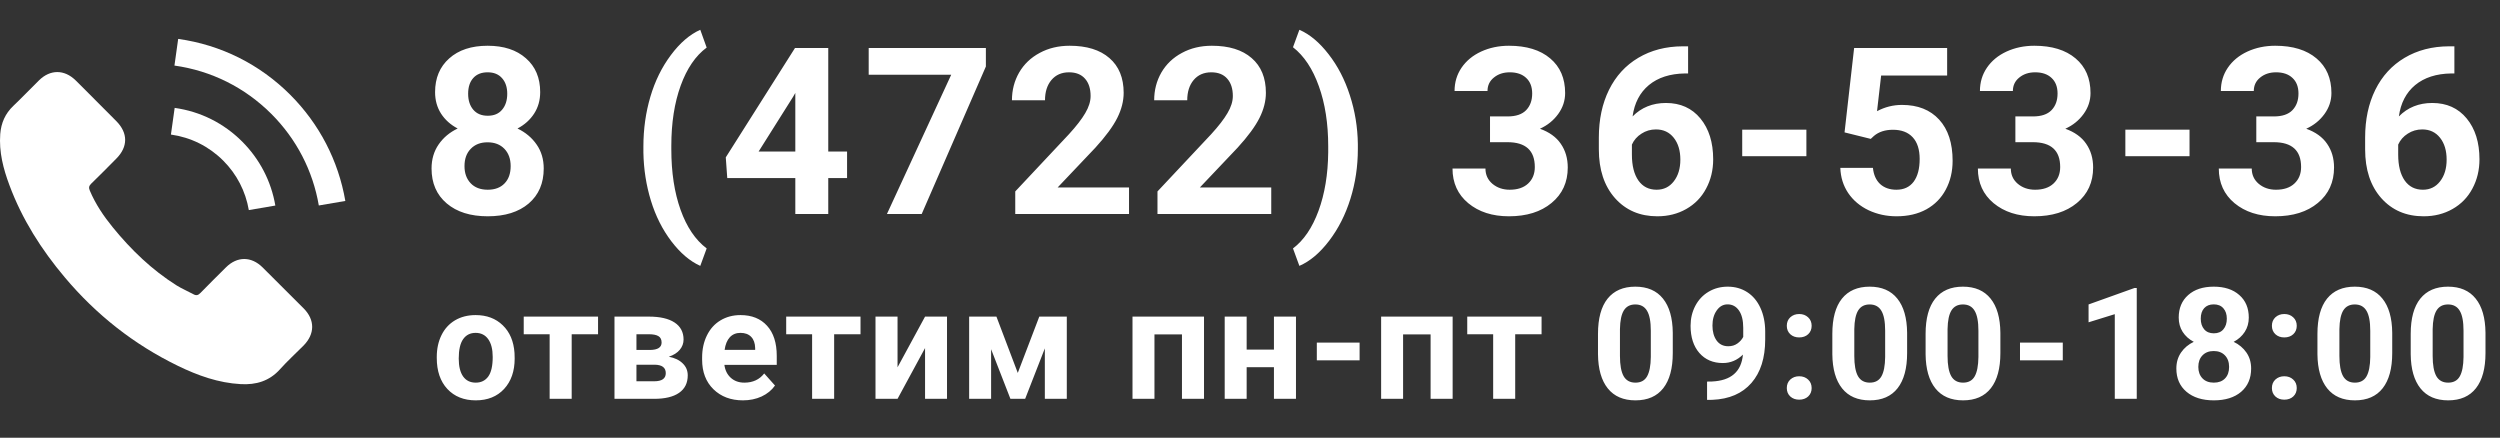 <?xml version="1.0" encoding="UTF-8"?> <svg xmlns="http://www.w3.org/2000/svg" width="514" height="90" viewBox="0 0 514 90" fill="none"><rect x="0" y="0" width="514" height="90" fill="#333333" stroke="none"/> <path d="M53.979 54.968C51.66 52.678 48.764 52.678 46.459 54.968C44.701 56.711 42.943 58.455 41.214 60.228C40.741 60.715 40.342 60.819 39.766 60.494C38.628 59.873 37.417 59.371 36.324 58.691C31.226 55.485 26.956 51.363 23.174 46.724C21.298 44.419 19.628 41.952 18.461 39.174C18.224 38.613 18.269 38.243 18.727 37.785C20.485 36.086 22.199 34.343 23.927 32.599C26.336 30.177 26.336 27.34 23.913 24.902C22.539 23.513 21.165 22.154 19.791 20.765C18.372 19.347 16.969 17.914 15.535 16.51C13.216 14.25 10.32 14.25 8.015 16.525C6.242 18.268 4.543 20.056 2.74 21.77C1.071 23.351 0.229 25.286 0.051 27.547C-0.229 31.226 0.672 34.697 1.943 38.081C4.543 45.084 8.503 51.304 13.304 57.007C19.791 64.719 27.532 70.821 36.59 75.224C40.667 77.203 44.893 78.725 49.488 78.976C52.65 79.154 55.398 78.356 57.599 75.888C59.106 74.204 60.805 72.668 62.401 71.057C64.765 68.664 64.78 65.768 62.431 63.404C59.623 60.582 56.801 57.775 53.979 54.968Z" fill="white"></path> <path d="M51.157 43.193L56.609 42.262C55.752 37.253 53.389 32.718 49.798 29.113C46.001 25.316 41.199 22.922 35.91 22.183L35.142 27.665C39.234 28.241 42.958 30.088 45.898 33.028C48.675 35.805 50.493 39.322 51.157 43.193Z" fill="white"></path> <path d="M59.683 19.494C53.389 13.201 45.425 9.226 36.634 8L35.866 13.481C43.46 14.545 50.345 17.988 55.782 23.41C60.938 28.566 64.322 35.081 65.548 42.247L71 41.316C69.567 33.013 65.652 25.478 59.683 19.494Z" fill="white"></path> <path d="M111.062 18.945C111.062 20.602 110.648 22.07 109.82 23.352C108.992 24.633 107.852 25.656 106.398 26.422C108.055 27.219 109.367 28.32 110.336 29.727C111.305 31.117 111.789 32.758 111.789 34.648C111.789 37.68 110.758 40.078 108.695 41.844C106.633 43.594 103.828 44.469 100.281 44.469C96.734 44.469 93.922 43.586 91.844 41.82C89.766 40.055 88.727 37.664 88.727 34.648C88.727 32.758 89.211 31.109 90.18 29.703C91.148 28.297 92.453 27.203 94.094 26.422C92.641 25.656 91.5 24.633 90.672 23.352C89.859 22.07 89.453 20.602 89.453 18.945C89.453 16.039 90.422 13.727 92.359 12.008C94.297 10.273 96.93 9.406 100.258 9.406C103.57 9.406 106.195 10.266 108.133 11.984C110.086 13.688 111.062 16.008 111.062 18.945ZM104.992 34.156C104.992 32.672 104.562 31.484 103.703 30.594C102.844 29.703 101.688 29.258 100.234 29.258C98.797 29.258 97.648 29.703 96.789 30.594C95.93 31.469 95.5 32.656 95.5 34.156C95.5 35.609 95.922 36.781 96.766 37.672C97.609 38.562 98.781 39.008 100.281 39.008C101.75 39.008 102.898 38.578 103.727 37.719C104.57 36.859 104.992 35.672 104.992 34.156ZM104.289 19.273C104.289 17.945 103.938 16.883 103.234 16.086C102.531 15.273 101.539 14.867 100.258 14.867C98.992 14.867 98.008 15.258 97.305 16.039C96.602 16.82 96.25 17.898 96.25 19.273C96.25 20.633 96.602 21.727 97.305 22.555C98.008 23.383 99 23.797 100.281 23.797C101.562 23.797 102.547 23.383 103.234 22.555C103.938 21.727 104.289 20.633 104.289 19.273ZM132.282 30.125C132.282 26.547 132.758 23.141 133.712 19.906C134.665 16.672 136.071 13.812 137.93 11.328C139.79 8.828 141.805 7.094 143.977 6.125L145.29 9.781C143.008 11.469 141.227 14.078 139.946 17.609C138.665 21.141 138.024 25.266 138.024 29.984V30.711C138.024 35.445 138.657 39.586 139.923 43.133C141.188 46.68 142.977 49.328 145.29 51.078L143.977 54.664C141.852 53.711 139.868 52.023 138.024 49.602C136.196 47.195 134.798 44.414 133.829 41.258C132.86 38.102 132.344 34.805 132.282 31.367V30.125ZM170.29 31.156H174.157V36.617H170.29V44H163.517V36.617H149.524L149.22 32.352L163.446 9.875H170.29V31.156ZM155.97 31.156H163.517V19.109L163.071 19.883L155.97 31.156ZM202.697 13.672L189.501 44H182.353L195.572 15.359H178.603V9.875H202.697V13.672ZM232.127 44H208.736V39.359L219.775 27.594C221.291 25.938 222.408 24.492 223.127 23.258C223.861 22.023 224.228 20.852 224.228 19.742C224.228 18.227 223.845 17.039 223.08 16.18C222.314 15.305 221.22 14.867 219.798 14.867C218.267 14.867 217.056 15.398 216.166 16.461C215.291 17.508 214.853 18.891 214.853 20.609H208.056C208.056 18.531 208.548 16.633 209.533 14.914C210.533 13.195 211.939 11.852 213.752 10.883C215.564 9.898 217.619 9.406 219.916 9.406C223.431 9.406 226.158 10.25 228.095 11.938C230.048 13.625 231.025 16.008 231.025 19.086C231.025 20.773 230.588 22.492 229.713 24.242C228.838 25.992 227.338 28.031 225.213 30.359L217.455 38.539H232.127V44ZM261.369 44H237.978V39.359L249.018 27.594C250.533 25.938 251.65 24.492 252.369 23.258C253.103 22.023 253.471 20.852 253.471 19.742C253.471 18.227 253.088 17.039 252.322 16.18C251.557 15.305 250.463 14.867 249.041 14.867C247.51 14.867 246.299 15.398 245.408 16.461C244.533 17.508 244.096 18.891 244.096 20.609H237.299C237.299 18.531 237.791 16.633 238.775 14.914C239.775 13.195 241.182 11.852 242.994 10.883C244.807 9.898 246.861 9.406 249.158 9.406C252.674 9.406 255.4 10.25 257.338 11.938C259.291 13.625 260.268 16.008 260.268 19.086C260.268 20.773 259.83 22.492 258.955 24.242C258.08 25.992 256.58 28.031 254.455 30.359L246.697 38.539H261.369V44ZM279.174 30.664C279.174 34.195 278.666 37.594 277.651 40.859C276.635 44.125 275.174 47.008 273.268 49.508C271.362 52.008 269.322 53.727 267.151 54.664L265.838 51.078C268.057 49.406 269.807 46.828 271.088 43.344C272.369 39.859 273.033 35.852 273.08 31.32V30.078C273.08 25.406 272.44 21.289 271.158 17.727C269.893 14.164 268.119 11.492 265.838 9.711L267.151 6.125C269.276 7.047 271.276 8.719 273.151 11.141C275.041 13.562 276.502 16.383 277.533 19.602C278.58 22.82 279.127 26.156 279.174 29.609V30.664ZM306.347 23.938H309.956C311.675 23.938 312.948 23.508 313.776 22.648C314.604 21.789 315.018 20.648 315.018 19.227C315.018 17.852 314.604 16.781 313.776 16.016C312.964 15.25 311.839 14.867 310.401 14.867C309.104 14.867 308.018 15.227 307.143 15.945C306.268 16.648 305.831 17.57 305.831 18.711H299.057C299.057 16.93 299.534 15.336 300.487 13.93C301.456 12.508 302.8 11.398 304.518 10.602C306.253 9.805 308.159 9.406 310.237 9.406C313.847 9.406 316.675 10.273 318.722 12.008C320.768 13.727 321.792 16.102 321.792 19.133C321.792 20.695 321.315 22.133 320.362 23.445C319.409 24.758 318.159 25.766 316.612 26.469C318.534 27.156 319.964 28.188 320.901 29.562C321.854 30.938 322.331 32.562 322.331 34.438C322.331 37.469 321.222 39.898 319.003 41.727C316.8 43.555 313.878 44.469 310.237 44.469C306.831 44.469 304.042 43.57 301.87 41.773C299.714 39.977 298.636 37.602 298.636 34.648H305.409C305.409 35.93 305.886 36.977 306.839 37.789C307.807 38.602 308.995 39.008 310.401 39.008C312.011 39.008 313.268 38.586 314.175 37.742C315.097 36.883 315.557 35.75 315.557 34.344C315.557 30.938 313.682 29.234 309.932 29.234H306.347V23.938ZM347.073 9.523V15.102H346.417C343.355 15.148 340.886 15.945 339.011 17.492C337.152 19.039 336.034 21.188 335.659 23.938C337.472 22.094 339.761 21.172 342.527 21.172C345.495 21.172 347.855 22.234 349.605 24.359C351.355 26.484 352.23 29.281 352.23 32.75C352.23 34.969 351.745 36.977 350.777 38.773C349.823 40.57 348.464 41.969 346.698 42.969C344.948 43.969 342.964 44.469 340.745 44.469C337.152 44.469 334.245 43.219 332.027 40.719C329.823 38.219 328.722 34.883 328.722 30.711V28.273C328.722 24.57 329.417 21.305 330.808 18.477C332.214 15.633 334.222 13.438 336.831 11.891C339.456 10.328 342.495 9.539 345.948 9.523H347.073ZM340.464 26.609C339.37 26.609 338.378 26.898 337.488 27.477C336.597 28.039 335.941 28.789 335.519 29.727V31.789C335.519 34.055 335.964 35.828 336.855 37.109C337.745 38.375 338.995 39.008 340.605 39.008C342.058 39.008 343.23 38.438 344.12 37.297C345.027 36.141 345.48 34.648 345.48 32.82C345.48 30.961 345.027 29.461 344.12 28.32C343.214 27.18 341.995 26.609 340.464 26.609ZM371.394 32.117H358.199V26.656H371.394V32.117ZM379.238 27.219L381.207 9.875H400.332V15.523H386.762L385.918 22.859C387.527 22 389.238 21.57 391.051 21.57C394.301 21.57 396.848 22.578 398.691 24.594C400.535 26.609 401.457 29.43 401.457 33.055C401.457 35.258 400.988 37.234 400.051 38.984C399.129 40.719 397.801 42.07 396.066 43.039C394.332 43.992 392.285 44.469 389.926 44.469C387.863 44.469 385.949 44.055 384.183 43.227C382.418 42.383 381.019 41.203 379.988 39.688C378.973 38.172 378.433 36.445 378.371 34.508H385.074C385.215 35.93 385.707 37.039 386.551 37.836C387.41 38.617 388.527 39.008 389.902 39.008C391.433 39.008 392.613 38.461 393.441 37.367C394.269 36.258 394.683 34.695 394.683 32.68C394.683 30.742 394.207 29.258 393.254 28.227C392.301 27.195 390.949 26.68 389.199 26.68C387.59 26.68 386.285 27.102 385.285 27.945L384.629 28.555L379.238 27.219ZM414.363 23.938H417.973C419.692 23.938 420.965 23.508 421.793 22.648C422.621 21.789 423.035 20.648 423.035 19.227C423.035 17.852 422.621 16.781 421.793 16.016C420.981 15.25 419.856 14.867 418.418 14.867C417.121 14.867 416.035 15.227 415.16 15.945C414.285 16.648 413.848 17.57 413.848 18.711H407.074C407.074 16.93 407.551 15.336 408.504 13.93C409.473 12.508 410.817 11.398 412.535 10.602C414.27 9.805 416.176 9.406 418.254 9.406C421.863 9.406 424.692 10.273 426.738 12.008C428.785 13.727 429.809 16.102 429.809 19.133C429.809 20.695 429.332 22.133 428.379 23.445C427.426 24.758 426.176 25.766 424.629 26.469C426.551 27.156 427.981 28.188 428.918 29.562C429.871 30.938 430.348 32.562 430.348 34.438C430.348 37.469 429.238 39.898 427.02 41.727C424.817 43.555 421.895 44.469 418.254 44.469C414.848 44.469 412.059 43.57 409.887 41.773C407.731 39.977 406.652 37.602 406.652 34.648H413.426C413.426 35.93 413.902 36.977 414.856 37.789C415.824 38.602 417.012 39.008 418.418 39.008C420.027 39.008 421.285 38.586 422.192 37.742C423.113 36.883 423.574 35.75 423.574 34.344C423.574 30.938 421.699 29.234 417.949 29.234H414.363V23.938ZM450.168 32.117H436.973V26.656H450.168V32.117ZM463.895 23.938H467.505C469.223 23.938 470.497 23.508 471.325 22.648C472.153 21.789 472.567 20.648 472.567 19.227C472.567 17.852 472.153 16.781 471.325 16.016C470.513 15.25 469.388 14.867 467.95 14.867C466.653 14.867 465.567 15.227 464.692 15.945C463.817 16.648 463.38 17.57 463.38 18.711H456.606C456.606 16.93 457.083 15.336 458.036 13.93C459.005 12.508 460.348 11.398 462.067 10.602C463.802 9.805 465.708 9.406 467.786 9.406C471.395 9.406 474.223 10.273 476.27 12.008C478.317 13.727 479.341 16.102 479.341 19.133C479.341 20.695 478.864 22.133 477.911 23.445C476.958 24.758 475.708 25.766 474.161 26.469C476.083 27.156 477.513 28.188 478.45 29.562C479.403 30.938 479.88 32.562 479.88 34.438C479.88 37.469 478.77 39.898 476.552 41.727C474.348 43.555 471.427 44.469 467.786 44.469C464.38 44.469 461.591 43.57 459.419 41.773C457.263 39.977 456.184 37.602 456.184 34.648H462.958C462.958 35.93 463.434 36.977 464.388 37.789C465.356 38.602 466.544 39.008 467.95 39.008C469.559 39.008 470.817 38.586 471.723 37.742C472.645 36.883 473.106 35.75 473.106 34.344C473.106 30.938 471.231 29.234 467.481 29.234H463.895V23.938ZM504.622 9.523V15.102H503.966C500.903 15.148 498.435 15.945 496.56 17.492C494.7 19.039 493.583 21.188 493.208 23.938C495.021 22.094 497.31 21.172 500.075 21.172C503.044 21.172 505.403 22.234 507.153 24.359C508.903 26.484 509.778 29.281 509.778 32.75C509.778 34.969 509.294 36.977 508.325 38.773C507.372 40.57 506.013 41.969 504.247 42.969C502.497 43.969 500.513 44.469 498.294 44.469C494.7 44.469 491.794 43.219 489.575 40.719C487.372 38.219 486.271 34.883 486.271 30.711V28.273C486.271 24.57 486.966 21.305 488.357 18.477C489.763 15.633 491.771 13.438 494.38 11.891C497.005 10.328 500.044 9.539 503.497 9.523H504.622ZM498.013 26.609C496.919 26.609 495.927 26.898 495.036 27.477C494.146 28.039 493.489 28.789 493.068 29.727V31.789C493.068 34.055 493.513 35.828 494.403 37.109C495.294 38.375 496.544 39.008 498.153 39.008C499.607 39.008 500.778 38.438 501.669 37.297C502.575 36.141 503.028 34.648 503.028 32.82C503.028 30.961 502.575 29.461 501.669 28.32C500.763 27.18 499.544 26.609 498.013 26.609Z" fill="white"></path> <path d="M89.8 73.391C89.8 71.713 90.123 70.219 90.769 68.906C91.415 67.594 92.342 66.578 93.55 65.859C94.769 65.141 96.18 64.781 97.784 64.781C100.066 64.781 101.925 65.479 103.363 66.875C104.81 68.271 105.618 70.167 105.784 72.562L105.816 73.719C105.816 76.312 105.092 78.396 103.644 79.969C102.196 81.531 100.253 82.312 97.816 82.312C95.378 82.312 93.43 81.531 91.972 79.969C90.524 78.406 89.8 76.281 89.8 73.594V73.391ZM94.316 73.719C94.316 75.323 94.618 76.552 95.222 77.406C95.826 78.25 96.691 78.672 97.816 78.672C98.909 78.672 99.763 78.255 100.378 77.422C100.993 76.578 101.3 75.234 101.3 73.391C101.3 71.818 100.993 70.599 100.378 69.734C99.763 68.87 98.899 68.438 97.784 68.438C96.68 68.438 95.826 68.87 95.222 69.734C94.618 70.588 94.316 71.917 94.316 73.719ZM122.959 68.719H117.538V82H113.006V68.719H107.678V65.094H122.959V68.719ZM126.338 82V65.094H133.4C135.702 65.094 137.468 65.5 138.697 66.312C139.926 67.125 140.541 68.292 140.541 69.812C140.541 70.594 140.28 71.297 139.759 71.922C139.249 72.537 138.499 73.01 137.509 73.344C138.718 73.573 139.666 74.026 140.353 74.703C141.051 75.37 141.4 76.193 141.4 77.172C141.4 78.745 140.806 79.943 139.619 80.766C138.442 81.588 136.728 82 134.478 82H126.338ZM130.853 74.984V78.391H134.494C136.088 78.391 136.884 77.833 136.884 76.719C136.884 75.583 136.124 75.005 134.603 74.984H130.853ZM130.853 71.953H133.65C135.233 71.932 136.025 71.422 136.025 70.422C136.025 69.807 135.806 69.37 135.369 69.109C134.942 68.849 134.285 68.719 133.4 68.719H130.853V71.953ZM152.747 82.312C150.268 82.312 148.247 81.552 146.684 80.031C145.132 78.51 144.356 76.484 144.356 73.953V73.516C144.356 71.818 144.684 70.302 145.341 68.969C145.997 67.625 146.924 66.594 148.122 65.875C149.33 65.146 150.705 64.781 152.247 64.781C154.559 64.781 156.377 65.51 157.7 66.969C159.033 68.427 159.7 70.495 159.7 73.172V75.016H148.934C149.08 76.12 149.518 77.005 150.247 77.672C150.986 78.338 151.919 78.672 153.044 78.672C154.783 78.672 156.143 78.042 157.122 76.781L159.341 79.266C158.664 80.224 157.747 80.974 156.591 81.516C155.434 82.047 154.153 82.312 152.747 82.312ZM152.231 68.438C151.335 68.438 150.606 68.74 150.044 69.344C149.492 69.948 149.138 70.812 148.981 71.938H155.263V71.578C155.242 70.578 154.971 69.807 154.45 69.266C153.929 68.713 153.19 68.438 152.231 68.438ZM176.922 68.719H171.5V82H166.969V68.719H161.641V65.094H176.922V68.719ZM190.191 65.094H194.706V82H190.191V71.562L184.534 82H180.003V65.094H184.534V75.516L190.191 65.094ZM209.256 76.672L213.678 65.094H219.334V82H214.819V71.625L210.772 82H207.741L203.772 71.797V82H199.256V65.094H204.866L209.256 76.672ZM247.544 82H243.012V68.75H237.356V82H232.841V65.094H247.544V82ZM266.453 82H261.922V75.5H256.312V82H251.797V65.094H256.312V71.875H261.922V65.094H266.453V82ZM279.534 74.078H270.738V70.438H279.534V74.078ZM298.663 82H294.131V68.75H288.475V82H283.959V65.094H298.663V82ZM316.947 68.719H311.525V82H306.994V68.719H301.666V65.094H316.947V68.719ZM343.922 72.594C343.922 75.74 343.271 78.146 341.969 79.812C340.667 81.479 338.76 82.312 336.25 82.312C333.771 82.312 331.875 81.495 330.562 79.859C329.25 78.224 328.578 75.88 328.547 72.828V68.641C328.547 65.463 329.203 63.052 330.516 61.406C331.839 59.76 333.74 58.938 336.219 58.938C338.698 58.938 340.594 59.755 341.906 61.391C343.219 63.016 343.891 65.354 343.922 68.406V72.594ZM339.406 68C339.406 66.115 339.146 64.745 338.625 63.891C338.115 63.026 337.312 62.594 336.219 62.594C335.156 62.594 334.37 63.005 333.859 63.828C333.359 64.641 333.094 65.917 333.062 67.656V73.188C333.062 75.042 333.312 76.422 333.812 77.328C334.323 78.224 335.135 78.672 336.25 78.672C337.354 78.672 338.151 78.24 338.641 77.375C339.13 76.51 339.385 75.188 339.406 73.406V68ZM358.347 72.906C357.17 74.062 355.795 74.641 354.222 74.641C352.211 74.641 350.602 73.953 349.394 72.578C348.185 71.193 347.581 69.328 347.581 66.984C347.581 65.495 347.904 64.13 348.55 62.891C349.206 61.641 350.118 60.672 351.284 59.984C352.451 59.286 353.764 58.938 355.222 58.938C356.722 58.938 358.055 59.312 359.222 60.062C360.389 60.812 361.295 61.891 361.941 63.297C362.586 64.703 362.915 66.312 362.925 68.125V69.797C362.925 73.588 361.982 76.568 360.097 78.734C358.211 80.901 355.54 82.057 352.081 82.203L350.972 82.219V78.453L351.972 78.438C355.899 78.26 358.024 76.417 358.347 72.906ZM355.331 71.188C356.06 71.188 356.685 71 357.206 70.625C357.737 70.25 358.139 69.797 358.409 69.266V67.406C358.409 65.875 358.118 64.688 357.534 63.844C356.951 63 356.17 62.578 355.191 62.578C354.284 62.578 353.54 62.995 352.956 63.828C352.373 64.651 352.081 65.688 352.081 66.938C352.081 68.177 352.362 69.198 352.925 70C353.498 70.792 354.3 71.188 355.331 71.188ZM367.366 79.781C367.366 79.062 367.605 78.479 368.084 78.031C368.574 77.583 369.183 77.359 369.913 77.359C370.652 77.359 371.261 77.583 371.741 78.031C372.23 78.479 372.475 79.062 372.475 79.781C372.475 80.49 372.235 81.068 371.756 81.516C371.277 81.953 370.663 82.172 369.913 82.172C369.173 82.172 368.564 81.953 368.084 81.516C367.605 81.068 367.366 80.49 367.366 79.781ZM367.366 66.984C367.366 66.266 367.605 65.682 368.084 65.234C368.574 64.787 369.183 64.562 369.913 64.562C370.652 64.562 371.261 64.787 371.741 65.234C372.23 65.682 372.475 66.266 372.475 66.984C372.475 67.693 372.235 68.271 371.756 68.719C371.277 69.156 370.663 69.375 369.913 69.375C369.173 69.375 368.564 69.156 368.084 68.719C367.605 68.271 367.366 67.693 367.366 66.984ZM392.103 72.594C392.103 75.74 391.452 78.146 390.15 79.812C388.848 81.479 386.942 82.312 384.431 82.312C381.952 82.312 380.056 81.495 378.744 79.859C377.431 78.224 376.759 75.88 376.728 72.828V68.641C376.728 65.463 377.384 63.052 378.697 61.406C380.02 59.76 381.921 58.938 384.4 58.938C386.879 58.938 388.775 59.755 390.087 61.391C391.4 63.016 392.072 65.354 392.103 68.406V72.594ZM387.587 68C387.587 66.115 387.327 64.745 386.806 63.891C386.296 63.026 385.494 62.594 384.4 62.594C383.337 62.594 382.551 63.005 382.041 63.828C381.541 64.641 381.275 65.917 381.244 67.656V73.188C381.244 75.042 381.494 76.422 381.994 77.328C382.504 78.224 383.317 78.672 384.431 78.672C385.535 78.672 386.332 78.24 386.822 77.375C387.311 76.51 387.567 75.188 387.587 73.406V68ZM411.278 72.594C411.278 75.74 410.627 78.146 409.325 79.812C408.023 81.479 406.117 82.312 403.606 82.312C401.127 82.312 399.231 81.495 397.919 79.859C396.606 78.224 395.934 75.88 395.903 72.828V68.641C395.903 65.463 396.559 63.052 397.872 61.406C399.195 59.76 401.096 58.938 403.575 58.938C406.054 58.938 407.95 59.755 409.263 61.391C410.575 63.016 411.247 65.354 411.278 68.406V72.594ZM406.763 68C406.763 66.115 406.502 64.745 405.981 63.891C405.471 63.026 404.669 62.594 403.575 62.594C402.513 62.594 401.726 63.005 401.216 63.828C400.716 64.641 400.45 65.917 400.419 67.656V73.188C400.419 75.042 400.669 76.422 401.169 77.328C401.679 78.224 402.492 78.672 403.606 78.672C404.71 78.672 405.507 78.24 405.997 77.375C406.486 76.51 406.742 75.188 406.763 73.406V68ZM424.109 74.078H415.312V70.438H424.109V74.078ZM439.316 82H434.8V64.594L429.409 66.266V62.594L438.831 59.219H439.316V82ZM462.35 65.297C462.35 66.401 462.074 67.38 461.522 68.234C460.97 69.088 460.209 69.771 459.241 70.281C460.345 70.812 461.22 71.547 461.866 72.484C462.511 73.412 462.834 74.505 462.834 75.766C462.834 77.787 462.147 79.385 460.772 80.562C459.397 81.729 457.527 82.312 455.163 82.312C452.798 82.312 450.923 81.724 449.538 80.547C448.152 79.37 447.459 77.776 447.459 75.766C447.459 74.505 447.782 73.406 448.428 72.469C449.074 71.531 449.944 70.802 451.038 70.281C450.069 69.771 449.308 69.088 448.756 68.234C448.215 67.38 447.944 66.401 447.944 65.297C447.944 63.359 448.59 61.818 449.881 60.672C451.173 59.516 452.928 58.938 455.147 58.938C457.355 58.938 459.105 59.51 460.397 60.656C461.699 61.792 462.35 63.339 462.35 65.297ZM458.303 75.438C458.303 74.448 458.017 73.656 457.444 73.062C456.871 72.469 456.1 72.172 455.131 72.172C454.173 72.172 453.407 72.469 452.834 73.062C452.261 73.646 451.975 74.438 451.975 75.438C451.975 76.406 452.256 77.188 452.819 77.781C453.381 78.375 454.163 78.672 455.163 78.672C456.142 78.672 456.907 78.385 457.459 77.812C458.022 77.24 458.303 76.448 458.303 75.438ZM457.834 65.516C457.834 64.63 457.6 63.922 457.131 63.391C456.663 62.849 456.001 62.578 455.147 62.578C454.303 62.578 453.647 62.839 453.178 63.359C452.709 63.88 452.475 64.599 452.475 65.516C452.475 66.422 452.709 67.151 453.178 67.703C453.647 68.255 454.308 68.531 455.163 68.531C456.017 68.531 456.673 68.255 457.131 67.703C457.6 67.151 457.834 66.422 457.834 65.516ZM467.103 79.781C467.103 79.062 467.343 78.479 467.822 78.031C468.311 77.583 468.921 77.359 469.65 77.359C470.39 77.359 470.999 77.583 471.478 78.031C471.968 78.479 472.212 79.062 472.212 79.781C472.212 80.49 471.973 81.068 471.494 81.516C471.015 81.953 470.4 82.172 469.65 82.172C468.91 82.172 468.301 81.953 467.822 81.516C467.343 81.068 467.103 80.49 467.103 79.781ZM467.103 66.984C467.103 66.266 467.343 65.682 467.822 65.234C468.311 64.787 468.921 64.562 469.65 64.562C470.39 64.562 470.999 64.787 471.478 65.234C471.968 65.682 472.212 66.266 472.212 66.984C472.212 67.693 471.973 68.271 471.494 68.719C471.015 69.156 470.4 69.375 469.65 69.375C468.91 69.375 468.301 69.156 467.822 68.719C467.343 68.271 467.103 67.693 467.103 66.984ZM491.841 72.594C491.841 75.74 491.19 78.146 489.888 79.812C488.585 81.479 486.679 82.312 484.169 82.312C481.69 82.312 479.794 81.495 478.481 79.859C477.169 78.224 476.497 75.88 476.466 72.828V68.641C476.466 65.463 477.122 63.052 478.434 61.406C479.757 59.76 481.658 58.938 484.138 58.938C486.617 58.938 488.513 59.755 489.825 61.391C491.138 63.016 491.809 65.354 491.841 68.406V72.594ZM487.325 68C487.325 66.115 487.065 64.745 486.544 63.891C486.033 63.026 485.231 62.594 484.138 62.594C483.075 62.594 482.289 63.005 481.778 63.828C481.278 64.641 481.013 65.917 480.981 67.656V73.188C480.981 75.042 481.231 76.422 481.731 77.328C482.242 78.224 483.054 78.672 484.169 78.672C485.273 78.672 486.07 78.24 486.559 77.375C487.049 76.51 487.304 75.188 487.325 73.406V68ZM511.016 72.594C511.016 75.74 510.365 78.146 509.062 79.812C507.76 81.479 505.854 82.312 503.344 82.312C500.865 82.312 498.969 81.495 497.656 79.859C496.344 78.224 495.672 75.88 495.641 72.828V68.641C495.641 65.463 496.297 63.052 497.609 61.406C498.932 59.76 500.833 58.938 503.312 58.938C505.792 58.938 507.688 59.755 509 61.391C510.312 63.016 510.984 65.354 511.016 68.406V72.594ZM506.5 68C506.5 66.115 506.24 64.745 505.719 63.891C505.208 63.026 504.406 62.594 503.312 62.594C502.25 62.594 501.464 63.005 500.953 63.828C500.453 64.641 500.188 65.917 500.156 67.656V73.188C500.156 75.042 500.406 76.422 500.906 77.328C501.417 78.224 502.229 78.672 503.344 78.672C504.448 78.672 505.245 78.24 505.734 77.375C506.224 76.51 506.479 75.188 506.5 73.406V68Z" fill="white"></path> </svg> 